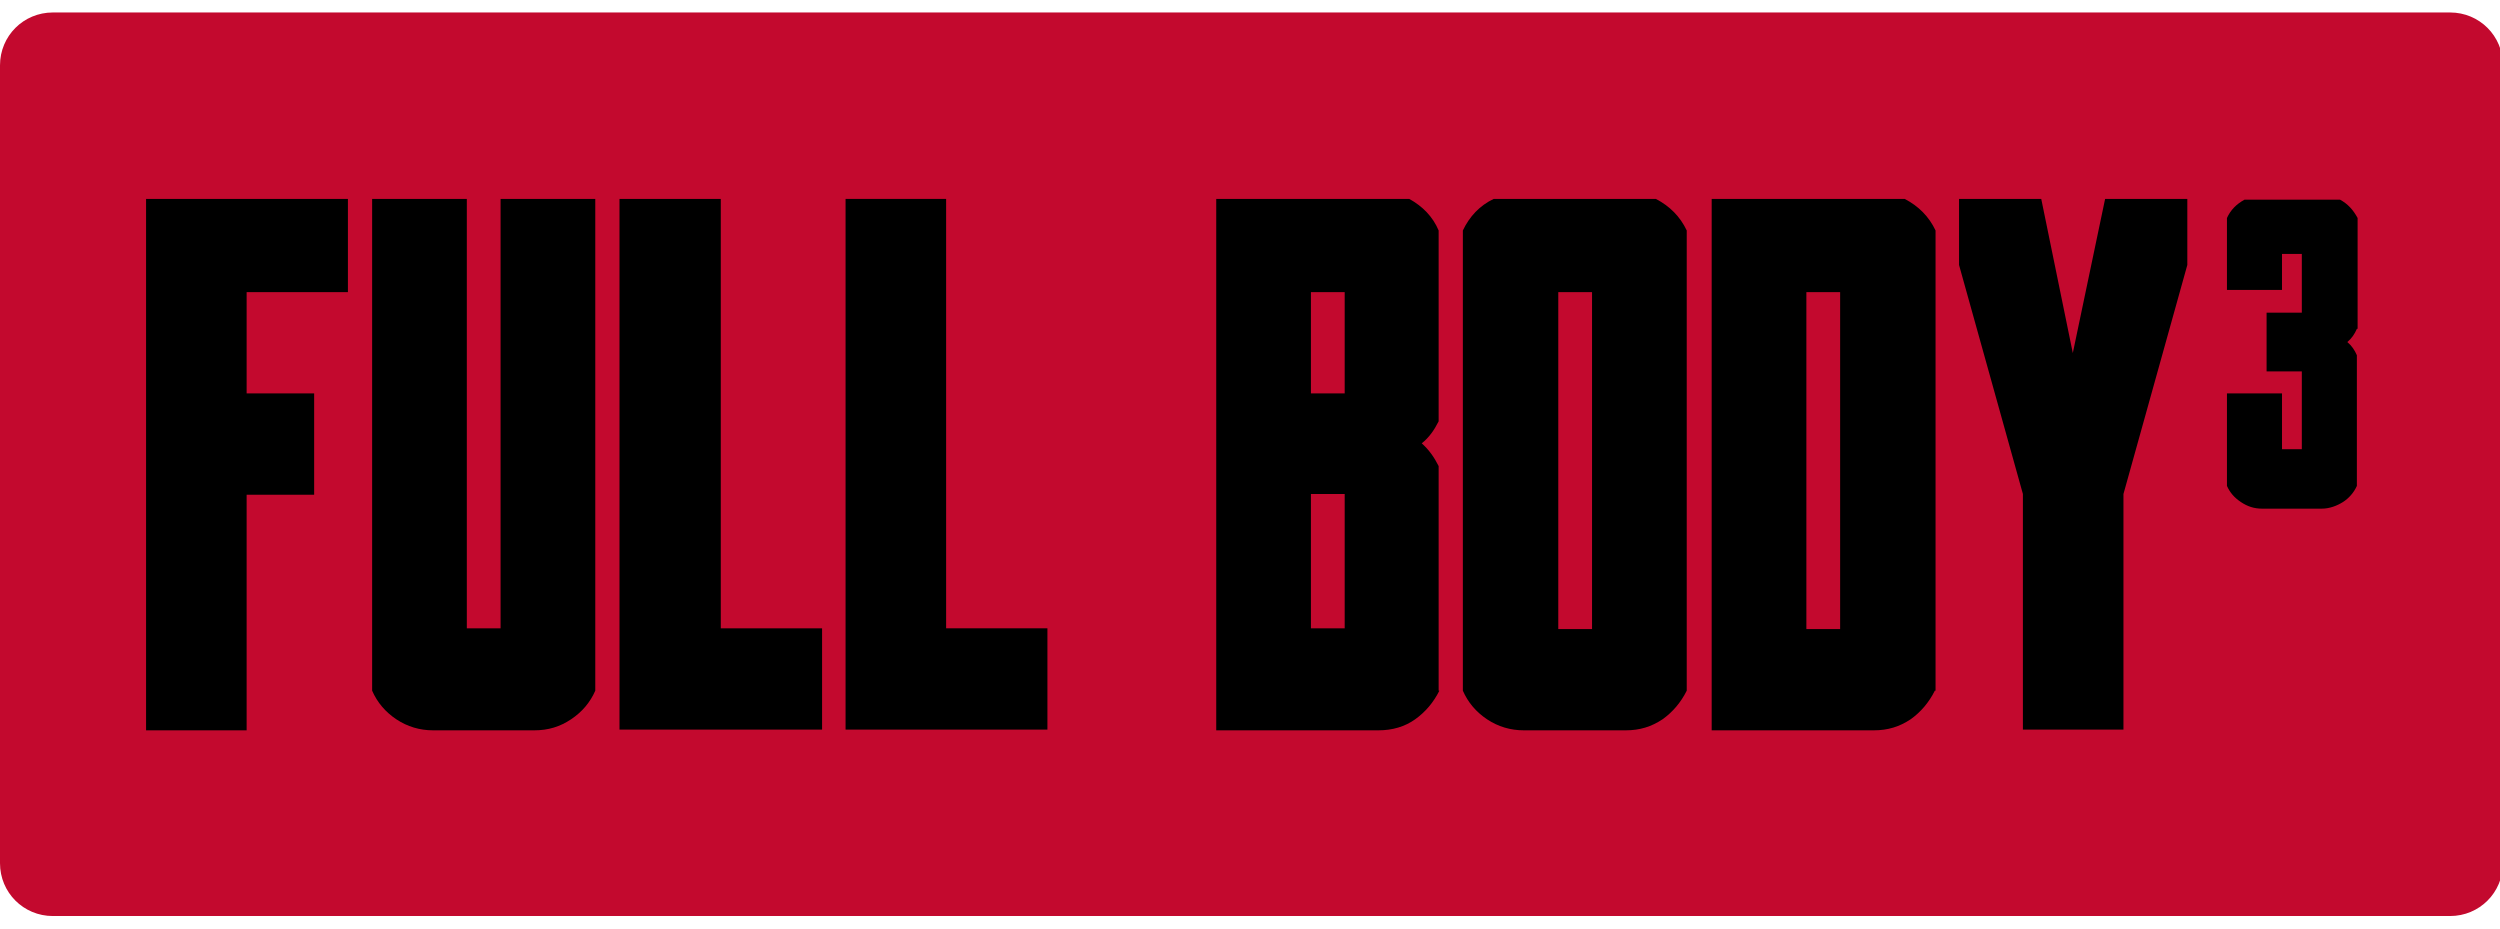 <?xml version="1.0" encoding="utf-8"?>
<!-- Generator: Adobe Illustrator 27.9.0, SVG Export Plug-In . SVG Version: 6.00 Build 0)  -->
<svg version="1.1" id="Livello_1" xmlns="http://www.w3.org/2000/svg" xmlns:xlink="http://www.w3.org/1999/xlink" x="0px" y="0px"
	 viewBox="0 0 340.6 126.5" style="enable-background:new 0 0 340.6 126.5;" xml:space="preserve">
<style type="text/css">
	.st0{fill:#C3092E;}
</style>
<path class="st0" d="M341,8.9v108.7c0,4-3.2,7.2-7.2,7.2H7.2c-4,0-7.2-3.2-7.2-7.2V8.9c0-4,3.2-7.2,7.2-7.2h326.6
	C337.8,1.7,341,4.9,341,8.9z"/>
<g>
	<path d="M19.9,27.1h13.7h13.8v12.7H33.6v13.8h9.2v13.8h-9.2v32.1H19.9V27.1z"/>
	<path d="M81.1,94.1c-0.7,1.6-1.8,2.9-3.3,3.9c-1.5,1-3.1,1.5-5,1.5h-4.7h-4.6H59c-1.8,0-3.5-0.5-5-1.5c-1.5-1-2.6-2.3-3.3-3.9v-67
		h12.9v58.5h4.6V27.1h12.9V94.1z"/>
	<path d="M98.2,27.1v58.5h13.8v13.8H98.2H84.4V27.1H98.2z"/>
	<path d="M128.9,27.1v58.5h13.8v13.8h-13.8h-13.7V27.1H128.9z"/>
	<path d="M196.1,94.1c-0.8,1.6-1.9,2.9-3.3,3.9s-3.1,1.5-5,1.5h-4.6h-4.6h-12.9V27.1H192c1.8,1,3.2,2.4,4,4.3v26
		c-0.6,1.2-1.3,2.2-2.3,3c1,0.9,1.7,1.9,2.3,3.1V94.1z M183.2,53.5V39.8h-4.6v13.8H183.2z M183.2,85.6V67.3h-4.6v18.3H183.2z"/>
	<path d="M229.8,94.1c-0.8,1.6-1.9,2.9-3.3,3.9c-1.5,1-3.1,1.5-5,1.5h-4.6h-4.6h-4.7c-1.8,0-3.5-0.5-5-1.5s-2.6-2.3-3.3-3.9V31.4
		c0.9-1.9,2.3-3.4,4.2-4.3h22.1c1.9,1,3.3,2.4,4.2,4.3V94.1z M216.9,85.6V39.8h-4.6v45.9H216.9z"/>
	<path d="M263.6,94.1c-0.8,1.6-1.9,2.9-3.3,3.9c-1.5,1-3.1,1.5-5,1.5h-4.6h-4.6h-12.9V27.1h26.3c1.9,1,3.3,2.4,4.2,4.3V94.1z
		 M250.7,85.6V39.8h-4.6v45.9H250.7z"/>
	<path d="M298,27.1v9l-8.7,31.2v32.1h-13.7V67.3l-8.7-31.2v-9h11.2l4.3,21l4.4-21H298z"/>
	<g>
		<path d="M321.1,44.8c-0.3,0.7-0.7,1.3-1.3,1.8c0.6,0.5,1,1.1,1.3,1.8v17.8c-0.4,0.9-1.1,1.7-1.9,2.2s-1.8,0.9-2.9,0.9h-2.7h-1.3
			h-1.4h-2.7c-1.1,0-2-0.3-2.9-0.9s-1.5-1.3-1.9-2.2V53.6h7.5v7.6h1.4h1.3V50.6h-1.3h-0.2h-1.2h-2.1v-8h2.1h1.2h0.2h1.3v-8h-1.3
			h-1.4v4.9h-7.5v-9.8c0.5-1.1,1.3-1.9,2.4-2.5h6.5h6.5c1.1,0.6,1.8,1.4,2.4,2.5V44.8z"/>
	</g>
</g>
</svg>

